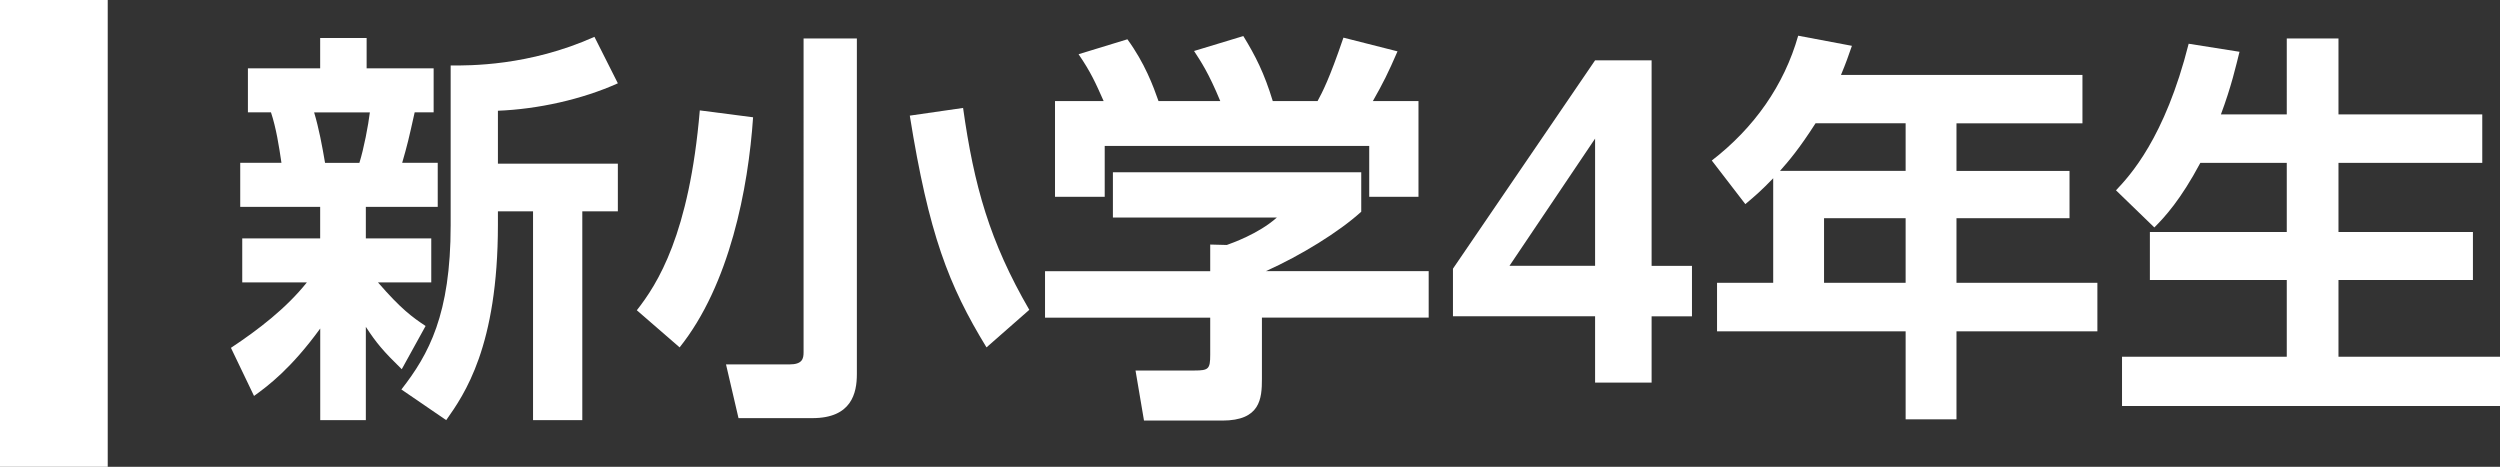 <?xml version="1.0" encoding="UTF-8"?>
<svg id="_レイヤー_1" data-name="レイヤー 1" xmlns="http://www.w3.org/2000/svg" viewBox="0 0 348.1 65">
  <rect x="0" y="0" width="348.1" height="65" fill="#333333" stroke="none"/>
  <defs>
    <style>
      .cls-1 {
        fill: #fff;
      }
    </style>
  </defs>
  <g>
    <path class="cls-1" d="M32.16,48.43c3.82-2.53,7.7-5.51,10.57-9.11h-9v-6.13h10.85v-4.39h-11.13v-6.13h5.74c-.34-2.3-.73-4.83-1.46-7.03h-3.21v-6.13h10.06v-4.22h6.47v4.22h9.33v6.13h-2.64c-.84,3.77-1.01,4.5-1.74,7.03h4.95v6.13h-10.01v4.39h9.11v6.13h-7.42c3.21,3.71,4.78,4.84,6.63,6.07l-3.32,6.02c-2.59-2.53-3.54-3.66-5-5.9v12.99h-6.35v-12.76c-4.05,5.57-7.25,7.98-9.22,9.39l-3.21-6.69ZM43.74,15.65c.67,2.25,1.12,4.67,1.52,7.03h4.78c.62-1.97,1.24-5.23,1.46-7.03h-7.76ZM86.03,11.6c-5,2.25-11.13,3.6-16.7,3.82v7.37h16.7v6.64h-4.95v29.07h-6.86v-29.07h-4.89v1.86c0,16.98-4.67,23.62-7.2,27.21l-6.24-4.27c3.82-4.89,6.86-10.46,6.86-22.83V9.12c2.59,0,10.85.11,20.02-3.99l3.26,6.47Z"/>
    <path class="cls-1" d="M104.86,16.32c-.67,9.9-3.26,23.33-10.23,32.05l-5.96-5.17c2.87-3.65,7.31-10.57,8.77-27.83l7.42.96ZM119.31,5.36v46.73c0,2.64-.73,6.13-6.19,6.13h-10.29l-1.74-7.48h8.83c1.8,0,1.97-.79,1.97-1.69V5.36h7.42ZM137.36,48.37c-5.29-8.66-8.04-15.8-10.68-32.27l7.42-1.07c1.52,10.85,3.71,18.61,9.22,28.11l-5.96,5.23Z"/>
    <path class="cls-1" d="M189.54,23.97v5.51c-3.09,2.81-8.38,6.07-13.27,8.27h22.66v6.47h-23.22v8.55c0,2.75-.23,5.79-5.51,5.79h-10.91l-1.18-6.97h8.21c1.97,0,2.19-.22,2.19-2.19v-5.17h-23v-6.47h23v-3.71l2.31.06c.62-.23,4.39-1.52,6.97-3.82h-22.83v-6.3h34.58ZM153.67,14.07c-1.12-2.53-1.8-4.05-3.49-6.52l6.8-2.08c2.42,3.32,3.6,6.52,4.33,8.6h8.6c-1.63-3.94-2.7-5.51-3.65-6.97l6.86-2.08c1.69,2.75,2.92,5.17,4.1,9.05h6.24c.67-1.24,1.63-3.04,3.6-8.83l7.53,1.91c-1.29,2.98-2.02,4.44-3.43,6.92h6.35v13.33h-6.86v-7.08h-36.83v7.08h-6.92v-13.33h6.75Z"/>
    <path class="cls-1" d="M222.1,53.26v-9.22h-19.79v-6.63l19.79-29.01h7.87v28.62h5.62v7.03h-5.62v9.22h-7.87ZM210.18,37.01h11.92v-17.71l-11.92,17.71Z"/>
    <path class="cls-1" d="M289.96,10.42v6.75h-17.54v6.63h15.74v6.58h-15.74v9h19.62v6.75h-19.62v12.26h-7.08v-12.26h-26.26v-6.75h7.82v-14.56c-1.63,1.69-2.47,2.42-3.88,3.6l-4.67-6.07c5.9-4.55,10.06-10.46,12.03-17.38l7.48,1.41c-.51,1.46-.79,2.3-1.52,4.05h33.62ZM252.8,17.16c-2.31,3.6-3.71,5.23-4.95,6.63h17.49v-6.63h-12.54ZM265.34,30.38h-11.36v9h11.36v-9Z"/>
    <path class="cls-1" d="M306.38,22.67c-2.76,5.17-4.95,7.54-6.41,9l-5.34-5.17c1.91-2.02,6.8-7.25,10.12-20.41l7.08,1.12c-.51,2.02-1.12,4.78-2.59,8.72h9.17V5.36h7.2v10.57h20.02v6.75h-20.02v9.62h18.72v6.69h-18.72v10.68h22.49v6.86h-52.63v-6.86h22.94v-10.68h-19.06v-6.69h19.06v-9.62h-12.03Z"/>
  </g>
  <rect class="cls-1" width="15" height="65"/>
</svg>